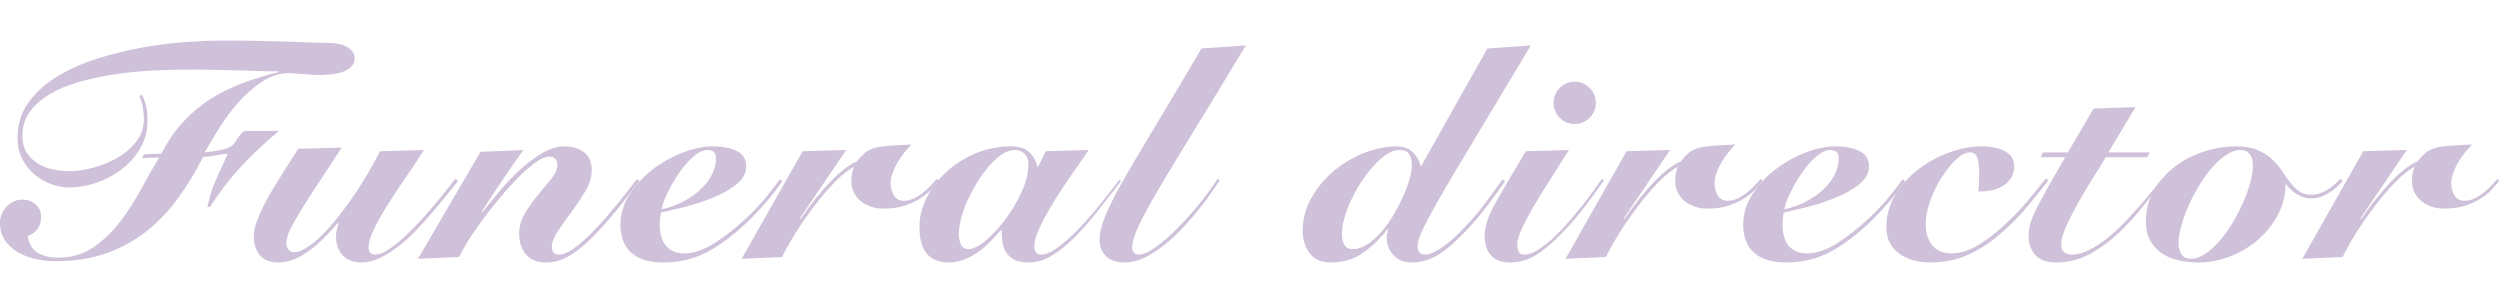 <?xml version="1.0" encoding="utf-8"?>
<!-- Generator: Adobe Illustrator 16.0.4, SVG Export Plug-In . SVG Version: 6.00 Build 0)  -->
<!DOCTYPE svg PUBLIC "-//W3C//DTD SVG 1.1//EN" "http://www.w3.org/Graphics/SVG/1.1/DTD/svg11.dtd">
<svg version="1.1" id="レイヤー_1" xmlns="http://www.w3.org/2000/svg" xmlns:xlink="http://www.w3.org/1999/xlink" x="0px"
	 y="0px" width="165px" height="20px" viewBox="0 0 165 20" enable-background="new 0 0 165 20" xml:space="preserve">
<g opacity="0.5">
	<g>
		<path fill="#A084B5" d="M9.377,10.439l0.119-0.256l1.158-0.044c0.412-0.809,0.887-1.504,1.426-2.087
			c0.538-0.583,1.133-1.083,1.785-1.5c0.652-0.418,1.357-0.77,2.115-1.054c0.758-0.285,1.562-0.534,2.414-0.745V4.712
			c-0.398,0-0.804-0.007-1.216-0.019c-0.414-0.014-0.852-0.027-1.318-0.042c-0.465-0.012-0.97-0.024-1.516-0.038
			s-1.15-0.021-1.815-0.021c-0.825,0-1.669,0.024-2.534,0.069C9.13,4.708,8.29,4.796,7.472,4.922
			C6.653,5.049,5.879,5.218,5.147,5.43C4.417,5.644,3.78,5.913,3.243,6.238C2.704,6.566,2.275,6.95,1.955,7.396
			C1.636,7.842,1.476,8.371,1.476,8.981c0,0.44,0.1,0.81,0.3,1.109c0.199,0.299,0.449,0.538,0.748,0.718
			c0.3,0.18,0.632,0.307,0.998,0.38c0.365,0.072,0.715,0.109,1.048,0.109c0.465,0,0.98-0.074,1.545-0.219
			c0.566-0.147,1.101-0.364,1.606-0.649c0.505-0.286,0.928-0.644,1.267-1.078c0.339-0.432,0.508-0.928,0.508-1.486
			c0-0.266-0.023-0.526-0.07-0.778C9.381,6.834,9.304,6.588,9.198,6.349l0.179-0.1c0.066,0.121,0.143,0.318,0.229,0.588
			c0.087,0.273,0.13,0.643,0.13,1.108c0,0.665-0.157,1.271-0.469,1.816c-0.312,0.546-0.718,1.009-1.217,1.395
			c-0.499,0.386-1.055,0.685-1.666,0.898c-0.612,0.213-1.216,0.319-1.815,0.319c-0.399,0-0.799-0.072-1.197-0.22
			c-0.399-0.146-0.765-0.359-1.097-0.638c-0.333-0.278-0.603-0.622-0.809-1.028C1.26,10.082,1.157,9.621,1.157,9.102
			c0-0.891,0.239-1.669,0.719-2.334c0.478-0.665,1.104-1.234,1.875-1.707C4.522,4.59,5.396,4.197,6.375,3.885
			c0.978-0.312,1.961-0.56,2.953-0.739c0.991-0.179,1.948-0.302,2.873-0.368c0.925-0.067,1.713-0.1,2.365-0.1
			c0.931,0,1.763,0.006,2.494,0.02c0.731,0.013,1.387,0.029,1.965,0.049c0.578,0.02,1.094,0.041,1.546,0.06
			c0.452,0.02,0.865,0.03,1.236,0.03c0.146,0,0.312,0.017,0.499,0.05c0.188,0.033,0.359,0.089,0.519,0.169
			c0.16,0.08,0.297,0.184,0.41,0.31c0.113,0.127,0.17,0.283,0.17,0.468c0,0.252-0.087,0.456-0.26,0.609
			c-0.173,0.152-0.385,0.265-0.638,0.339c-0.253,0.073-0.512,0.119-0.778,0.139c-0.266,0.021-0.492,0.03-0.679,0.03
			c-0.146,0-0.312-0.006-0.498-0.021c-0.186-0.013-0.373-0.026-0.559-0.04c-0.187-0.013-0.363-0.027-0.529-0.039
			c-0.166-0.014-0.303-0.021-0.409-0.021c-0.611,0-1.198,0.186-1.756,0.557c-0.559,0.371-1.077,0.824-1.556,1.361
			c-0.479,0.537-0.905,1.106-1.278,1.709c-0.372,0.603-0.691,1.136-0.957,1.6c0.425-0.039,0.788-0.093,1.087-0.16
			c0.299-0.066,0.522-0.146,0.668-0.239c0.067-0.04,0.136-0.112,0.21-0.219c0.072-0.107,0.15-0.22,0.229-0.339
			c0.08-0.121,0.163-0.226,0.25-0.319c0.085-0.094,0.175-0.141,0.269-0.141h2.195c-0.878,0.723-1.704,1.497-2.475,2.325
			c-0.772,0.828-1.463,1.722-2.075,2.685l-0.179,0.019c0.12-0.614,0.305-1.209,0.558-1.786c0.253-0.575,0.512-1.149,0.779-1.725
			c-0.187,0-0.437,0.03-0.748,0.088c-0.313,0.06-0.603,0.096-0.869,0.111c-0.518,1.025-1.09,1.958-1.715,2.803
			c-0.625,0.844-1.33,1.567-2.115,2.174c-0.786,0.607-1.663,1.074-2.634,1.408c-0.97,0.333-2.061,0.497-3.271,0.497
			c-0.4,0-0.815-0.042-1.248-0.13c-0.433-0.085-0.828-0.231-1.187-0.429c-0.359-0.197-0.656-0.46-0.888-0.785
			C0.116,15.569,0,15.167,0,14.688c0-0.198,0.04-0.389,0.12-0.568s0.183-0.34,0.309-0.479C0.555,13.5,0.708,13.39,0.888,13.3
			c0.179-0.085,0.369-0.127,0.568-0.127c0.346,0,0.641,0.103,0.888,0.31c0.246,0.203,0.369,0.487,0.369,0.846
			c0,0.307-0.077,0.566-0.229,0.778c-0.154,0.213-0.369,0.367-0.649,0.461c0.08,0.545,0.303,0.92,0.669,1.126
			s0.801,0.311,1.307,0.311c0.904,0,1.687-0.229,2.345-0.679c0.658-0.452,1.244-1.011,1.755-1.676
			c0.513-0.667,0.975-1.383,1.386-2.146c0.413-0.767,0.819-1.467,1.218-2.106L9.377,10.439z"/>
		<path fill="#A084B5" d="M22.55,9.741l-0.698,1.077c-0.638,0.958-1.15,1.739-1.537,2.344c-0.385,0.604-0.685,1.097-0.897,1.475
			c-0.213,0.38-0.352,0.673-0.418,0.879c-0.067,0.206-0.101,0.391-0.101,0.549c0,0.173,0.051,0.312,0.15,0.421
			c0.101,0.104,0.229,0.159,0.389,0.159c0.266,0,0.608-0.15,1.027-0.451c0.418-0.296,0.878-0.735,1.376-1.307
			c0.5-0.571,1.028-1.27,1.587-2.095c0.559-0.823,1.11-1.761,1.656-2.812l2.893-0.081c-0.119,0.201-0.29,0.466-0.508,0.799
			c-0.221,0.333-0.466,0.695-0.738,1.087c-0.273,0.393-0.553,0.808-0.838,1.247c-0.286,0.438-0.545,0.86-0.778,1.267
			s-0.422,0.784-0.569,1.136c-0.147,0.354-0.219,0.645-0.219,0.87c0,0.187,0.04,0.315,0.12,0.389
			c0.079,0.072,0.186,0.111,0.318,0.111c0.227,0,0.489-0.095,0.789-0.281c0.298-0.187,0.618-0.43,0.957-0.729
			c0.339-0.3,0.686-0.635,1.038-1.009c0.352-0.373,0.685-0.744,0.998-1.116c0.312-0.372,0.602-0.725,0.868-1.057
			c0.267-0.332,0.479-0.604,0.639-0.818l0.179,0.158c-0.225,0.268-0.485,0.584-0.777,0.949c-0.293,0.364-0.61,0.749-0.948,1.146
			c-0.339,0.401-0.699,0.796-1.078,1.189c-0.378,0.393-0.767,0.741-1.166,1.046c-0.399,0.307-0.802,0.555-1.208,0.748
			s-0.808,0.292-1.207,0.292c-0.292,0-0.544-0.049-0.758-0.143c-0.212-0.093-0.385-0.219-0.519-0.376
			c-0.133-0.16-0.232-0.345-0.3-0.551c-0.065-0.206-0.099-0.415-0.099-0.629c0-0.16,0.02-0.317,0.06-0.477
			c0.039-0.16,0.08-0.292,0.12-0.4l-0.04-0.041c-0.293,0.333-0.592,0.658-0.898,0.969c-0.305,0.312-0.625,0.592-0.958,0.837
			c-0.333,0.245-0.672,0.443-1.018,0.589c-0.346,0.146-0.699,0.222-1.058,0.222c-0.559,0-0.971-0.165-1.237-0.49
			c-0.265-0.326-0.398-0.743-0.398-1.247c0-0.267,0.06-0.569,0.18-0.909c0.12-0.338,0.273-0.694,0.459-1.067
			c0.186-0.372,0.395-0.749,0.628-1.137c0.232-0.385,0.456-0.748,0.668-1.087c0.212-0.339,0.409-0.645,0.588-0.917
			c0.179-0.273,0.315-0.489,0.409-0.648L22.55,9.741z"/>
		<path fill="#A084B5" d="M27.583,17.082l4.13-7.062l2.833-0.121c-0.958,1.33-1.875,2.688-2.753,4.071l0.04,0.04
			c0.346-0.439,0.731-0.912,1.157-1.417c0.425-0.505,0.875-0.973,1.347-1.405c0.472-0.433,0.958-0.795,1.456-1.087
			c0.499-0.292,0.995-0.44,1.486-0.44c0.505,0,0.928,0.13,1.267,0.389c0.339,0.259,0.509,0.656,0.509,1.189
			c0,0.438-0.137,0.89-0.41,1.354c-0.272,0.467-0.575,0.921-0.908,1.367c-0.332,0.445-0.634,0.872-0.907,1.277
			c-0.273,0.405-0.409,0.762-0.409,1.067c0,0.133,0.036,0.248,0.11,0.349c0.072,0.101,0.189,0.151,0.348,0.151
			c0.293,0,0.626-0.138,0.998-0.41c0.372-0.273,0.758-0.609,1.158-1.009c0.305-0.305,0.611-0.634,0.917-0.986
			c0.306-0.354,0.591-0.691,0.858-1.018c0.265-0.326,0.504-0.625,0.718-0.898c0.212-0.271,0.379-0.487,0.498-0.648l0.181,0.1
			c-0.452,0.599-0.935,1.218-1.447,1.854c-0.512,0.639-1.027,1.224-1.546,1.756c-0.545,0.56-1.074,0.996-1.586,1.307
			c-0.512,0.312-1.034,0.472-1.566,0.472c-0.599,0-1.047-0.179-1.347-0.53c-0.299-0.353-0.449-0.807-0.449-1.367
			c0-0.48,0.13-0.935,0.388-1.365c0.26-0.433,0.549-0.839,0.869-1.218c0.32-0.38,0.608-0.729,0.868-1.048
			c0.259-0.321,0.389-0.618,0.389-0.898c0-0.373-0.18-0.557-0.539-0.557c-0.239,0-0.532,0.123-0.878,0.368
			c-0.346,0.246-0.718,0.568-1.117,0.968c-0.399,0.399-0.806,0.844-1.218,1.337c-0.412,0.491-0.801,0.982-1.167,1.477
			c-0.365,0.491-0.685,0.955-0.957,1.396c-0.273,0.44-0.476,0.798-0.608,1.077L27.583,17.082z"/>
		<path fill="#A084B5" d="M51.645,11.953c-0.306,0.439-0.648,0.884-1.027,1.328c-0.38,0.447-0.809,0.902-1.288,1.368
			c-0.918,0.877-1.809,1.542-2.674,1.995c-0.865,0.452-1.829,0.679-2.893,0.679c-0.917,0-1.616-0.216-2.095-0.641
			c-0.479-0.424-0.718-1.044-0.718-1.854c0-0.705,0.2-1.369,0.599-1.995c0.399-0.625,0.901-1.171,1.507-1.636
			c0.604-0.466,1.263-0.838,1.975-1.118C45.742,9.8,46.418,9.66,47.055,9.66c0.639,0,1.165,0.104,1.577,0.309
			c0.412,0.207,0.618,0.543,0.618,1.007c0,0.466-0.226,0.871-0.679,1.218c-0.451,0.347-0.987,0.643-1.605,0.888
			c-0.619,0.246-1.24,0.446-1.865,0.598c-0.625,0.154-1.117,0.27-1.477,0.351c-0.027,0.131-0.047,0.267-0.06,0.397
			c-0.014,0.135-0.02,0.268-0.02,0.4c0,0.24,0.026,0.476,0.08,0.707c0.054,0.233,0.143,0.438,0.27,0.609
			c0.126,0.173,0.293,0.312,0.499,0.418c0.206,0.106,0.462,0.161,0.768,0.161c0.625,0,1.297-0.229,2.015-0.69
			c0.718-0.455,1.444-1.032,2.175-1.724c0.465-0.451,0.875-0.893,1.227-1.318c0.352-0.426,0.648-0.812,0.888-1.156L51.645,11.953z
			 M46.697,9.899c-0.293,0-0.61,0.15-0.948,0.451c-0.339,0.298-0.651,0.659-0.938,1.076c-0.285,0.418-0.535,0.847-0.748,1.287
			c-0.213,0.439-0.346,0.803-0.398,1.099c0.558-0.121,1.06-0.306,1.506-0.551c0.446-0.243,0.825-0.521,1.137-0.828
			c0.312-0.305,0.549-0.63,0.708-0.977c0.16-0.346,0.24-0.679,0.24-0.997C47.256,10.086,47.069,9.899,46.697,9.899z"/>
		<path fill="#A084B5" d="M48.947,17.082l4.031-7.103l2.872-0.081l-3.053,4.509l0.041,0.041c0.731-1.051,1.413-1.896,2.045-2.534
			c0.632-0.639,1.187-1.057,1.666-1.257c0.187-0.226,0.353-0.406,0.499-0.539c0.147-0.132,0.335-0.24,0.569-0.319
			c0.232-0.08,0.545-0.137,0.938-0.169c0.393-0.033,0.928-0.063,1.606-0.091c-0.159,0.16-0.319,0.339-0.479,0.539
			c-0.159,0.201-0.306,0.413-0.439,0.638S59,11.177,58.913,11.416c-0.086,0.24-0.129,0.472-0.129,0.697
			c0,0.279,0.069,0.539,0.208,0.778c0.14,0.24,0.363,0.359,0.669,0.359c0.199,0,0.398-0.043,0.599-0.128
			c0.199-0.087,0.391-0.201,0.578-0.341c0.186-0.14,0.363-0.296,0.529-0.467c0.167-0.175,0.316-0.342,0.449-0.5l0.14,0.119
			c-0.093,0.108-0.226,0.264-0.399,0.47c-0.173,0.207-0.403,0.409-0.688,0.608c-0.286,0.197-0.638,0.377-1.057,0.528
			c-0.419,0.153-0.922,0.229-1.508,0.229c-0.318,0-0.611-0.051-0.877-0.15c-0.267-0.1-0.489-0.228-0.668-0.388
			c-0.18-0.158-0.319-0.346-0.418-0.559c-0.101-0.212-0.15-0.438-0.15-0.677c0-0.4,0.052-0.711,0.16-0.94v-0.038
			c-0.399,0.21-0.834,0.562-1.307,1.057c-0.473,0.49-0.931,1.034-1.376,1.625c-0.447,0.593-0.852,1.185-1.218,1.776
			c-0.366,0.59-0.642,1.086-0.829,1.485L48.947,17.082z"/>
		<path fill="#A084B5" d="M71.86,9.899c-0.146,0.214-0.336,0.488-0.568,0.818c-0.233,0.333-0.483,0.692-0.749,1.078
			c-0.266,0.385-0.531,0.788-0.797,1.206c-0.267,0.421-0.509,0.829-0.729,1.229c-0.22,0.396-0.4,0.771-0.539,1.115
			c-0.14,0.348-0.209,0.641-0.209,0.88c0,0.385,0.152,0.579,0.459,0.579c0.278,0,0.607-0.136,0.986-0.4
			c0.379-0.268,0.795-0.622,1.247-1.068c0.452-0.446,0.924-0.969,1.417-1.566c0.492-0.597,0.991-1.229,1.496-1.896l0.12,0.079
			c-0.532,0.68-1.051,1.341-1.557,1.986c-0.505,0.646-1.006,1.22-1.505,1.717c-0.499,0.499-0.998,0.898-1.496,1.205
			s-1.008,0.462-1.527,0.462c-0.452,0-0.798-0.076-1.037-0.222c-0.239-0.146-0.416-0.33-0.529-0.549
			c-0.113-0.22-0.18-0.448-0.2-0.689c-0.019-0.238-0.029-0.45-0.029-0.636l-0.06-0.041c-0.213,0.252-0.443,0.507-0.688,0.759
			c-0.247,0.252-0.516,0.482-0.809,0.688s-0.599,0.374-0.918,0.498c-0.318,0.127-0.658,0.192-1.018,0.192
			c-0.639,0-1.121-0.192-1.446-0.569c-0.326-0.381-0.49-0.989-0.49-1.827c0-0.584,0.146-1.186,0.439-1.804
			c0.292-0.619,0.708-1.185,1.247-1.697c0.538-0.512,1.18-0.934,1.926-1.267c0.745-0.333,1.562-0.499,2.454-0.499
			c0.518,0,0.914,0.13,1.187,0.389c0.272,0.259,0.449,0.583,0.529,0.969h0.039l0.519-1.039L71.86,9.899z M65.018,15.906
			c0.438-0.361,0.871-0.819,1.296-1.378s0.792-1.168,1.097-1.826c0.307-0.657,0.46-1.286,0.46-1.884
			c0-0.306-0.091-0.535-0.269-0.688c-0.18-0.152-0.383-0.23-0.609-0.23c-0.28,0-0.562,0.094-0.849,0.281
			c-0.286,0.185-0.564,0.435-0.837,0.747c-0.273,0.313-0.532,0.664-0.778,1.058c-0.246,0.391-0.463,0.791-0.648,1.196
			c-0.187,0.405-0.333,0.808-0.439,1.206c-0.107,0.398-0.159,0.752-0.159,1.057c0,0.228,0.043,0.453,0.129,0.67
			c0.086,0.219,0.262,0.328,0.529,0.328C64.219,16.442,64.579,16.265,65.018,15.906z"/>
		<path fill="#A084B5" d="M82.226,2.996c-1.33,2.208-2.467,4.079-3.412,5.607c-0.943,1.53-1.718,2.81-2.324,3.84
			c-0.605,1.031-1.05,1.85-1.336,2.455c-0.287,0.603-0.429,1.088-0.429,1.444c0,0.148,0.043,0.26,0.13,0.34
			c0.086,0.079,0.182,0.122,0.29,0.122c0.305,0,0.691-0.172,1.156-0.512c0.466-0.338,0.949-0.76,1.446-1.267
			c0.499-0.505,0.981-1.045,1.447-1.625c0.465-0.578,0.851-1.108,1.157-1.586l0.16,0.078c-0.094,0.136-0.246,0.36-0.46,0.68
			c-0.212,0.318-0.478,0.682-0.796,1.087c-0.319,0.406-0.676,0.822-1.068,1.248c-0.393,0.424-0.805,0.817-1.237,1.177
			c-0.434,0.357-0.878,0.655-1.337,0.888c-0.458,0.232-0.915,0.351-1.367,0.351c-0.558,0-0.977-0.143-1.257-0.42
			c-0.278-0.28-0.419-0.632-0.419-1.059c0-0.292,0.047-0.602,0.141-0.928c0.092-0.324,0.242-0.711,0.449-1.156
			c0.206-0.448,0.479-0.971,0.817-1.577c0.34-0.607,0.758-1.325,1.257-2.164c0.499-0.838,1.084-1.816,1.756-2.933
			c0.672-1.118,1.439-2.414,2.304-3.89L82.226,2.996z"/>
		<path fill="#A084B5" d="M101.039,2.996c-1.119,1.863-2.079,3.462-2.883,4.8c-0.804,1.336-1.487,2.474-2.044,3.41
			c-0.56,0.937-1.005,1.704-1.339,2.294c-0.331,0.593-0.587,1.069-0.768,1.427c-0.179,0.359-0.297,0.636-0.359,0.827
			c-0.06,0.195-0.088,0.363-0.088,0.511c0,0.159,0.042,0.288,0.128,0.389c0.088,0.101,0.225,0.151,0.41,0.151
			c0.225,0,0.543-0.136,0.957-0.4c0.411-0.268,0.83-0.611,1.257-1.037c0.665-0.666,1.239-1.325,1.727-1.976
			c0.485-0.652,0.861-1.165,1.126-1.538l0.178,0.1c-0.304,0.439-0.719,1.009-1.245,1.707c-0.525,0.697-1.14,1.395-1.845,2.085
			c-0.571,0.56-1.097,0.961-1.576,1.207c-0.478,0.247-0.97,0.371-1.476,0.371c-0.521,0-0.929-0.161-1.228-0.481
			c-0.3-0.318-0.449-0.719-0.449-1.195c0-0.147,0.032-0.307,0.102-0.479l-0.042-0.041c-0.466,0.6-1.002,1.115-1.605,1.546
			c-0.605,0.434-1.321,0.651-2.146,0.651c-0.626,0-1.091-0.208-1.396-0.62c-0.306-0.412-0.459-0.897-0.459-1.457
			c0-0.771,0.188-1.494,0.567-2.173c0.38-0.681,0.868-1.271,1.467-1.776c0.598-0.506,1.268-0.905,2.005-1.197
			c0.737-0.292,1.467-0.44,2.186-0.44c0.426,0,0.771,0.127,1.037,0.38c0.266,0.253,0.446,0.572,0.538,0.958l4.39-7.8L101.039,2.996z
			 M93.009,10.18c-0.113-0.188-0.322-0.281-0.628-0.281c-0.398,0-0.821,0.201-1.269,0.599c-0.444,0.399-0.857,0.886-1.235,1.455
			c-0.379,0.574-0.691,1.177-0.939,1.808c-0.244,0.631-0.368,1.18-0.368,1.646c0,0.306,0.053,0.555,0.16,0.748
			c0.105,0.191,0.285,0.287,0.539,0.287c0.319,0,0.634-0.1,0.948-0.298c0.312-0.199,0.613-0.462,0.907-0.789
			c0.293-0.325,0.562-0.695,0.808-1.106c0.245-0.413,0.46-0.821,0.648-1.228c0.187-0.404,0.333-0.795,0.438-1.168
			c0.107-0.371,0.162-0.686,0.162-0.937C93.18,10.612,93.121,10.365,93.009,10.18z"/>
		<path fill="#A084B5" d="M103.551,9.899c-0.425,0.679-0.844,1.339-1.256,1.975c-0.413,0.64-0.776,1.235-1.097,1.786
			c-0.319,0.552-0.577,1.041-0.769,1.466c-0.193,0.427-0.29,0.768-0.29,1.019c0,0.186,0.032,0.343,0.098,0.468
			c0.068,0.128,0.188,0.192,0.362,0.192c0.265,0,0.555-0.099,0.867-0.292c0.312-0.191,0.635-0.438,0.966-0.738
			c0.333-0.298,0.666-0.639,0.999-1.017c0.333-0.38,0.647-0.752,0.937-1.117c0.293-0.365,0.557-0.713,0.788-1.038
			c0.233-0.325,0.423-0.588,0.569-0.787l0.159,0.059c-0.319,0.452-0.716,1.002-1.197,1.646c-0.479,0.646-1.016,1.275-1.615,1.888
			c-0.612,0.624-1.178,1.1-1.696,1.426c-0.518,0.325-1.097,0.49-1.736,0.49c-0.544,0-0.954-0.159-1.236-0.472
			c-0.279-0.311-0.419-0.747-0.419-1.307c0-0.6,0.256-1.347,0.768-2.245c0.513-0.896,1.161-2.003,1.946-3.32L103.551,9.899z
			 M102.944,5.799c0.271-0.272,0.601-0.408,0.985-0.408c0.387,0,0.716,0.136,0.989,0.408c0.271,0.273,0.407,0.603,0.407,0.988
			s-0.137,0.716-0.407,0.988c-0.273,0.273-0.603,0.409-0.989,0.409c-0.385,0-0.714-0.136-0.985-0.409
			c-0.273-0.272-0.411-0.602-0.411-0.988S102.671,6.073,102.944,5.799z"/>
		<path fill="#A084B5" d="M103.323,17.082l4.03-7.103l2.872-0.081l-3.051,4.509l0.039,0.041c0.732-1.051,1.413-1.896,2.046-2.534
			c0.632-0.639,1.187-1.057,1.666-1.257c0.185-0.226,0.353-0.406,0.498-0.539c0.146-0.132,0.335-0.24,0.568-0.319
			c0.231-0.08,0.545-0.137,0.938-0.169c0.391-0.033,0.927-0.063,1.605-0.091c-0.159,0.16-0.32,0.339-0.479,0.539
			c-0.159,0.201-0.306,0.413-0.438,0.638c-0.134,0.226-0.241,0.459-0.329,0.699c-0.086,0.24-0.129,0.472-0.129,0.697
			c0,0.279,0.07,0.539,0.209,0.778c0.14,0.24,0.361,0.359,0.668,0.359c0.199,0,0.399-0.043,0.599-0.128
			c0.199-0.087,0.394-0.201,0.579-0.341c0.188-0.14,0.359-0.296,0.529-0.467c0.166-0.175,0.314-0.342,0.447-0.5l0.142,0.119
			c-0.094,0.108-0.227,0.264-0.4,0.47c-0.173,0.207-0.403,0.409-0.688,0.608c-0.286,0.197-0.638,0.377-1.058,0.528
			c-0.418,0.153-0.92,0.229-1.505,0.229c-0.319,0-0.613-0.051-0.879-0.15c-0.265-0.1-0.489-0.228-0.667-0.388
			c-0.181-0.158-0.322-0.346-0.421-0.559c-0.099-0.212-0.15-0.438-0.15-0.677c0-0.4,0.056-0.711,0.16-0.94v-0.038
			c-0.397,0.21-0.833,0.562-1.305,1.057c-0.474,0.49-0.932,1.034-1.38,1.625c-0.443,0.593-0.851,1.185-1.216,1.776
			c-0.365,0.59-0.642,1.086-0.826,1.485L103.323,17.082z"/>
		<path fill="#A084B5" d="M125.747,11.953c-0.306,0.439-0.649,0.884-1.027,1.328c-0.38,0.447-0.809,0.902-1.288,1.368
			c-0.918,0.877-1.809,1.542-2.673,1.995c-0.864,0.452-1.828,0.679-2.893,0.679c-0.918,0-1.616-0.216-2.095-0.641
			c-0.48-0.424-0.72-1.044-0.72-1.854c0-0.705,0.199-1.369,0.599-1.995c0.4-0.625,0.902-1.171,1.51-1.636
			c0.601-0.466,1.261-0.838,1.971-1.118c0.712-0.279,1.389-0.419,2.027-0.419c0.637,0,1.162,0.104,1.575,0.309
			c0.411,0.207,0.618,0.543,0.618,1.007c0,0.466-0.226,0.871-0.677,1.218c-0.454,0.347-0.989,0.643-1.605,0.888
			c-0.62,0.246-1.241,0.446-1.867,0.598c-0.625,0.154-1.117,0.27-1.477,0.351c-0.025,0.131-0.046,0.267-0.059,0.397
			c-0.014,0.135-0.021,0.268-0.021,0.4c0,0.24,0.026,0.476,0.079,0.707c0.054,0.233,0.144,0.438,0.271,0.609
			c0.124,0.173,0.292,0.312,0.499,0.418c0.204,0.106,0.461,0.161,0.767,0.161c0.627,0,1.298-0.229,2.016-0.69
			c0.718-0.455,1.443-1.032,2.174-1.724c0.466-0.451,0.876-0.893,1.228-1.318c0.353-0.426,0.649-0.812,0.887-1.156L125.747,11.953z
			 M120.797,9.899c-0.29,0-0.606,0.15-0.946,0.451c-0.338,0.298-0.652,0.659-0.937,1.076c-0.287,0.418-0.536,0.847-0.748,1.287
			c-0.214,0.439-0.349,0.803-0.401,1.099c0.561-0.121,1.062-0.306,1.507-0.551c0.447-0.243,0.826-0.521,1.14-0.828
			c0.312-0.305,0.546-0.63,0.706-0.977c0.16-0.346,0.239-0.679,0.239-0.997C121.356,10.086,121.17,9.899,120.797,9.899z"/>
		<path fill="#A084B5" d="M135.193,11.915c-0.52,0.664-1.048,1.314-1.584,1.945c-0.541,0.631-1.161,1.232-1.867,1.806
			c-0.64,0.518-1.309,0.924-2.006,1.214c-0.697,0.295-1.491,0.443-2.384,0.443c-0.359,0-0.712-0.049-1.057-0.143
			c-0.347-0.093-0.652-0.23-0.917-0.419c-0.267-0.184-0.479-0.425-0.64-0.719c-0.16-0.293-0.24-0.636-0.24-1.036
			c0-0.784,0.201-1.503,0.599-2.153c0.399-0.651,0.907-1.216,1.529-1.688c0.616-0.472,1.293-0.84,2.031-1.107
			c0.741-0.265,1.446-0.399,2.127-0.399c0.638,0,1.157,0.111,1.556,0.33c0.397,0.219,0.599,0.549,0.599,0.987
			c0,0.281-0.061,0.522-0.18,0.729c-0.12,0.204-0.283,0.379-0.487,0.517c-0.206,0.142-0.445,0.244-0.71,0.311
			c-0.268,0.065-0.546,0.1-0.837,0.1h-0.161c0.026-0.146,0.042-0.308,0.051-0.49c0.006-0.179,0.01-0.401,0.01-0.669
			c0-0.462-0.042-0.816-0.119-1.056c-0.081-0.238-0.246-0.359-0.5-0.359c-0.279,0-0.584,0.159-0.917,0.479
			c-0.333,0.32-0.65,0.715-0.948,1.186c-0.3,0.474-0.55,0.986-0.748,1.536c-0.201,0.553-0.299,1.06-0.299,1.525
			c0,0.574,0.143,1.039,0.428,1.397c0.285,0.359,0.715,0.54,1.288,0.54c0.599,0,1.224-0.207,1.874-0.619
			c0.653-0.411,1.324-0.956,2.017-1.637c0.451-0.438,0.888-0.914,1.306-1.426c0.42-0.511,0.761-0.934,1.028-1.267L135.193,11.915z"
			/>
		<path fill="#A084B5" d="M134.685,10.378l0.139-0.319h1.656l1.695-2.892l2.773-0.101l-1.795,2.993h2.733l-0.16,0.319h-2.753
			c-0.187,0.32-0.441,0.738-0.767,1.257c-0.327,0.52-0.649,1.058-0.971,1.616c-0.318,0.561-0.596,1.098-0.836,1.617
			c-0.24,0.518-0.358,0.943-0.358,1.276c0,0.227,0.062,0.393,0.188,0.5c0.128,0.105,0.303,0.16,0.528,0.16
			c0.347,0,0.715-0.099,1.099-0.292c0.386-0.191,0.773-0.441,1.166-0.748s0.771-0.648,1.137-1.026
			c0.366-0.381,0.711-0.756,1.038-1.129c0.325-0.372,0.622-0.72,0.888-1.046c0.266-0.327,0.479-0.59,0.638-0.788l0.16,0.078
			c-0.451,0.533-0.931,1.117-1.436,1.756c-0.507,0.64-1.052,1.234-1.636,1.788c-0.585,0.552-1.218,1.009-1.897,1.374
			c-0.679,0.366-1.416,0.552-2.212,0.552c-0.613,0-1.067-0.165-1.368-0.49c-0.299-0.326-0.447-0.748-0.447-1.266
			c0-0.268,0.036-0.531,0.108-0.79c0.073-0.26,0.203-0.579,0.39-0.957c0.185-0.378,0.432-0.843,0.738-1.388s0.697-1.229,1.176-2.055
			H134.685z"/>
		<path fill="#A084B5" d="M154.615,11.953c-0.053,0.056-0.14,0.146-0.261,0.27c-0.117,0.128-0.268,0.253-0.445,0.38
			c-0.184,0.127-0.385,0.24-0.611,0.339c-0.225,0.101-0.472,0.15-0.738,0.15c-0.344,0-0.654-0.085-0.928-0.249
			c-0.271-0.166-0.522-0.39-0.749-0.669h-0.038c0,0.692-0.164,1.351-0.489,1.977c-0.326,0.625-0.757,1.173-1.297,1.645
			c-0.537,0.473-1.154,0.846-1.846,1.118c-0.691,0.271-1.41,0.41-2.155,0.41c-0.438,0-0.864-0.049-1.276-0.143
			c-0.412-0.093-0.777-0.244-1.097-0.457c-0.319-0.215-0.576-0.492-0.769-0.839c-0.193-0.346-0.289-0.771-0.289-1.277
			c0-0.757,0.18-1.443,0.54-2.055c0.357-0.612,0.82-1.135,1.386-1.565c0.564-0.432,1.204-0.761,1.915-0.988
			c0.711-0.226,1.412-0.339,2.104-0.339c0.573,0,1.046,0.081,1.417,0.239c0.372,0.16,0.689,0.356,0.949,0.59
			c0.258,0.233,0.479,0.488,0.659,0.769c0.178,0.277,0.357,0.535,0.538,0.768c0.178,0.232,0.378,0.428,0.597,0.588
			c0.22,0.159,0.497,0.24,0.828,0.24c0.306,0,0.621-0.091,0.948-0.271c0.327-0.179,0.642-0.442,0.947-0.788L154.615,11.953z
			 M146.926,10.229c-0.328,0.22-0.644,0.506-0.95,0.859c-0.305,0.353-0.593,0.751-0.857,1.195c-0.267,0.446-0.498,0.896-0.698,1.347
			c-0.199,0.454-0.355,0.892-0.469,1.315c-0.112,0.429-0.17,0.8-0.17,1.119c0,0.307,0.072,0.552,0.209,0.74
			c0.141,0.185,0.338,0.277,0.589,0.277c0.32,0,0.644-0.109,0.968-0.328c0.324-0.221,0.641-0.505,0.947-0.856
			c0.306-0.354,0.593-0.754,0.861-1.2c0.264-0.444,0.496-0.894,0.695-1.347c0.201-0.452,0.356-0.894,0.471-1.325
			c0.113-0.435,0.169-0.803,0.169-1.108c0-0.305-0.069-0.552-0.211-0.737c-0.138-0.188-0.335-0.281-0.589-0.281
			C147.571,9.899,147.251,10.01,146.926,10.229z"/>
		<path fill="#A084B5" d="M151.949,17.082l4.027-7.103l2.874-0.081l-3.054,4.509l0.043,0.041c0.729-1.051,1.412-1.896,2.042-2.534
			c0.633-0.639,1.188-1.057,1.666-1.257c0.188-0.226,0.353-0.406,0.499-0.539c0.146-0.132,0.337-0.24,0.57-0.319
			s0.544-0.137,0.937-0.169c0.395-0.033,0.93-0.063,1.606-0.091c-0.158,0.16-0.318,0.339-0.478,0.539
			c-0.161,0.201-0.307,0.413-0.44,0.638s-0.243,0.459-0.329,0.699c-0.088,0.24-0.131,0.472-0.131,0.697
			c0,0.279,0.071,0.539,0.211,0.778c0.139,0.24,0.363,0.359,0.669,0.359c0.197,0,0.399-0.043,0.598-0.128
			c0.198-0.087,0.392-0.201,0.579-0.341c0.184-0.14,0.363-0.296,0.527-0.467c0.168-0.175,0.315-0.342,0.452-0.5l0.137,0.119
			c-0.092,0.108-0.226,0.264-0.398,0.47c-0.173,0.207-0.401,0.409-0.689,0.608c-0.285,0.197-0.637,0.377-1.055,0.528
			c-0.419,0.153-0.923,0.229-1.509,0.229c-0.318,0-0.611-0.051-0.877-0.15c-0.267-0.1-0.488-0.228-0.668-0.388
			c-0.18-0.158-0.319-0.346-0.419-0.559c-0.1-0.212-0.148-0.438-0.148-0.677c0-0.4,0.051-0.711,0.158-0.94v-0.038
			c-0.399,0.21-0.835,0.562-1.308,1.057c-0.471,0.49-0.931,1.034-1.374,1.625c-0.448,0.593-0.854,1.185-1.22,1.776
			c-0.366,0.59-0.641,1.086-0.827,1.485L151.949,17.082z"/>
	</g>
</g>
</svg>
